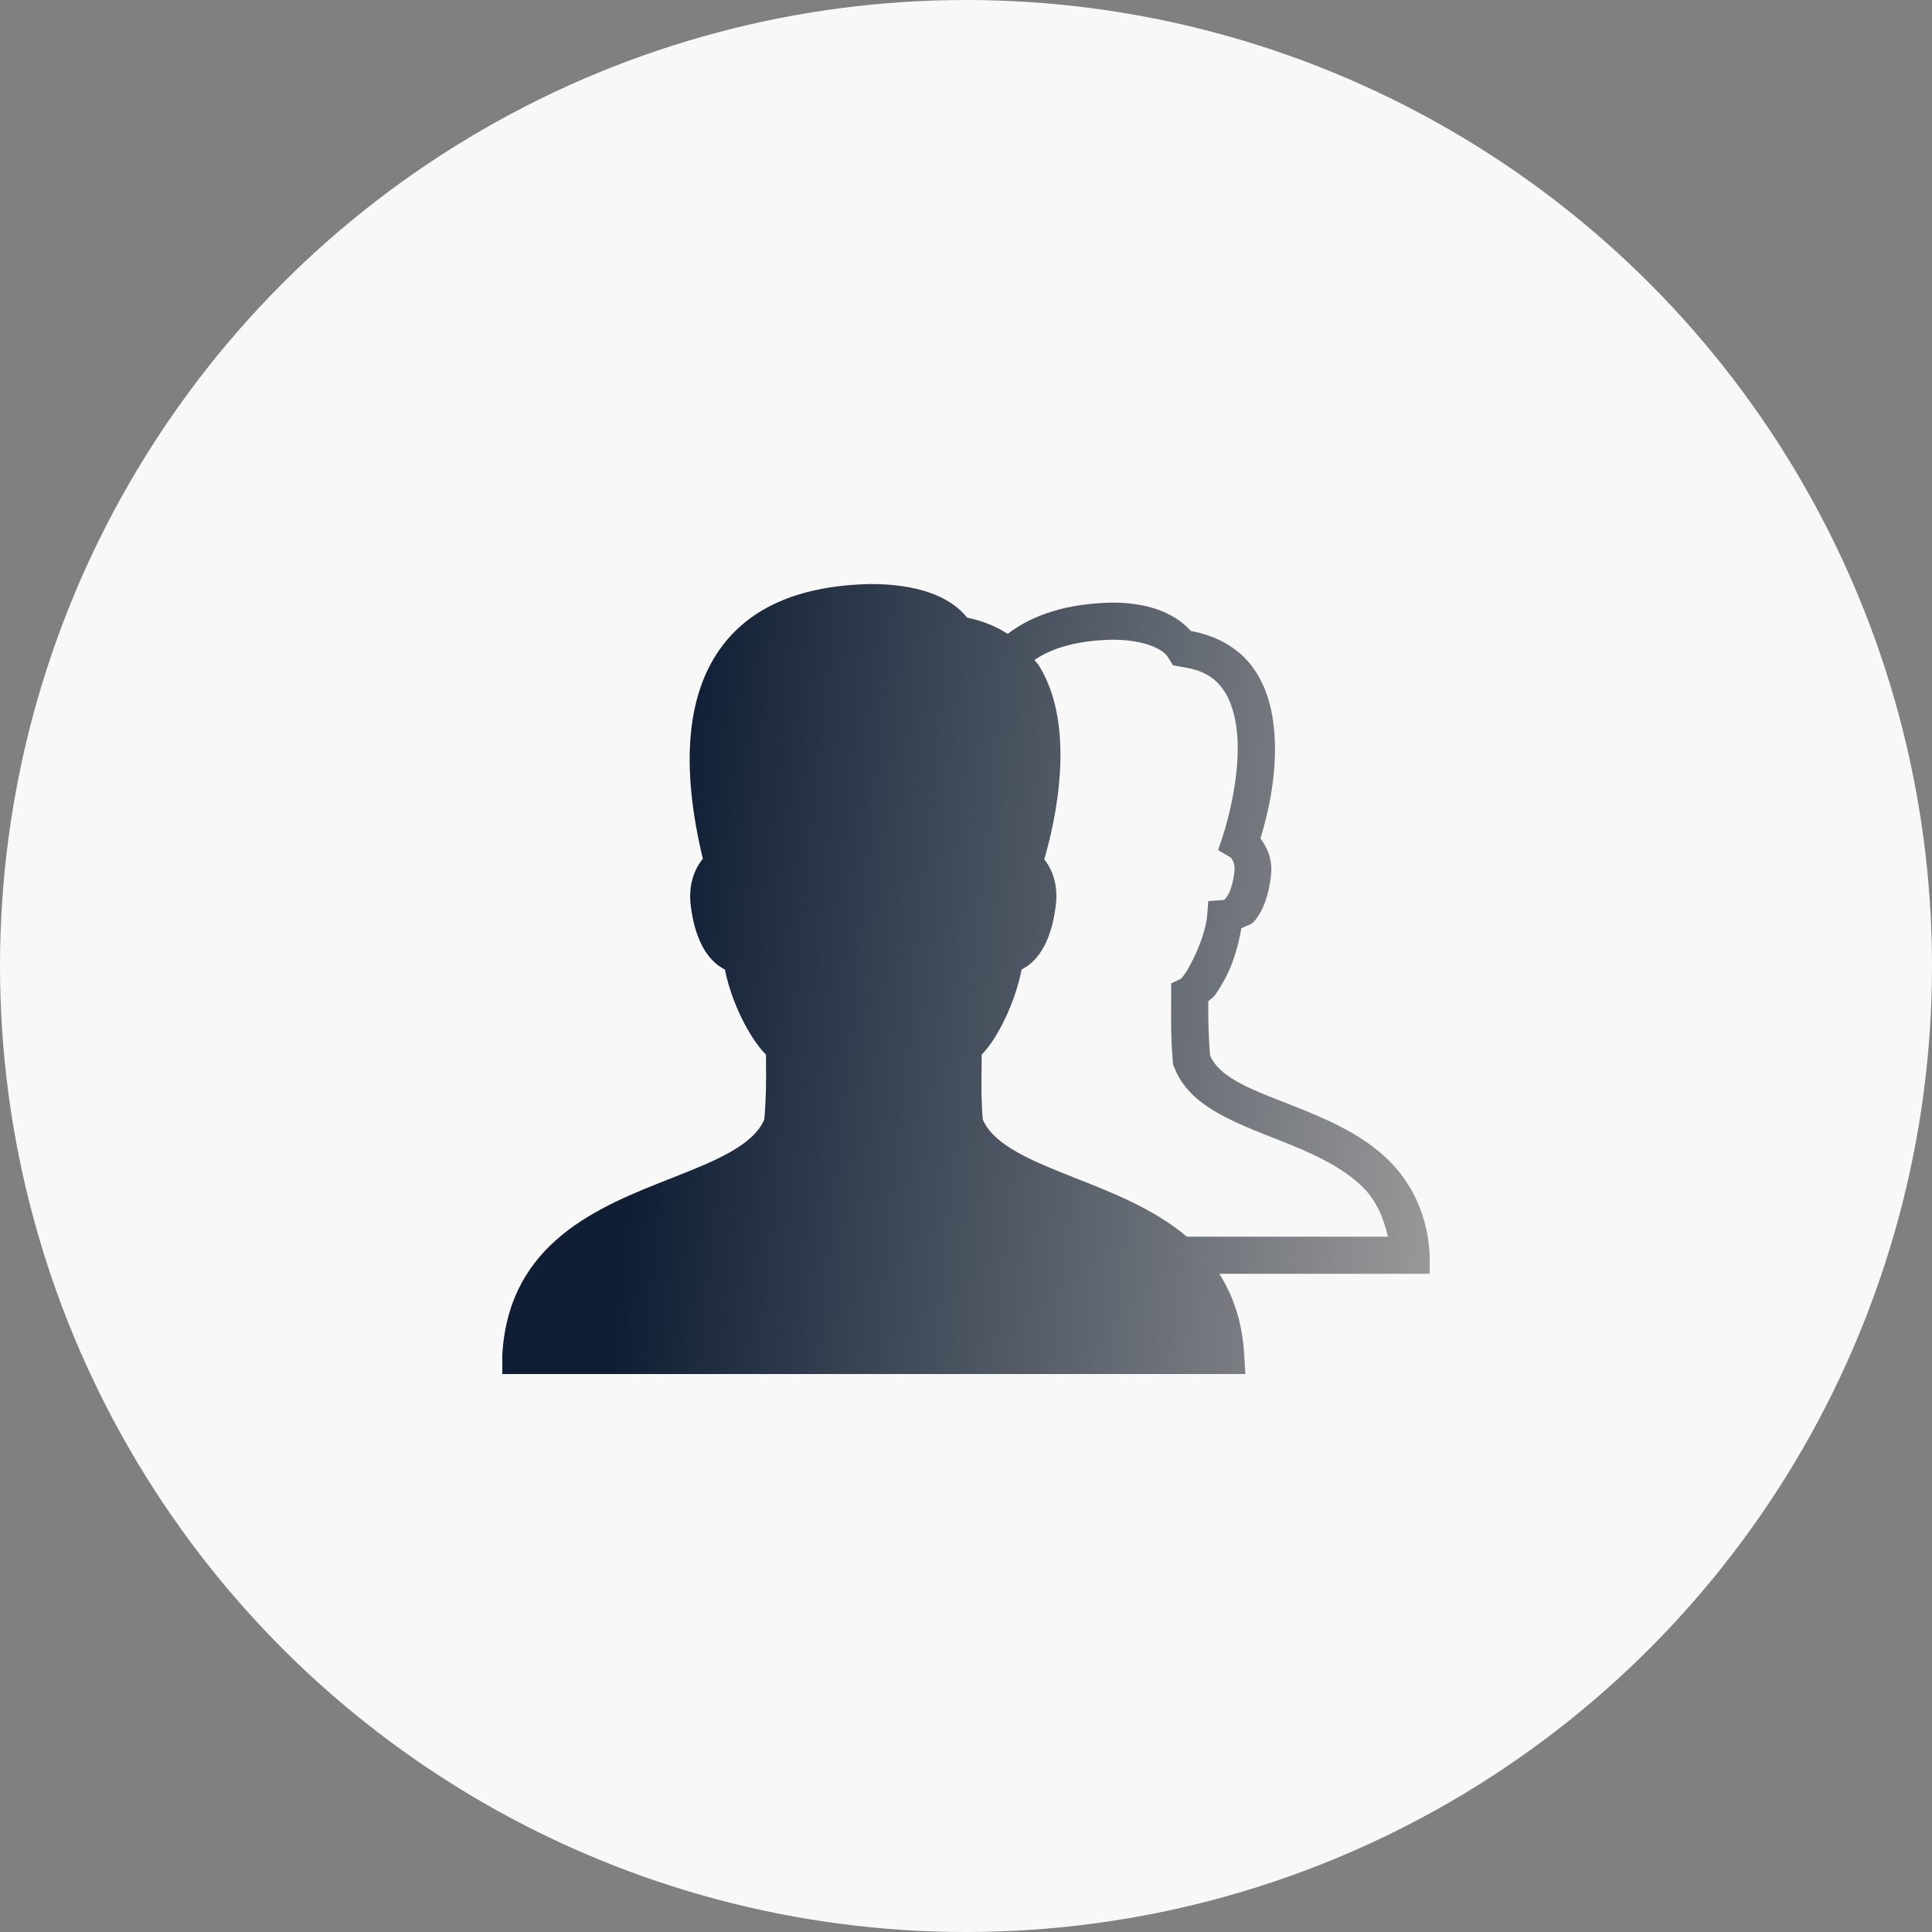 <svg width="100" height="100" viewBox="0 0 100 100" fill="none" xmlns="http://www.w3.org/2000/svg">
<rect x="0" y="0" width="100" height="100" fill="#808080" stroke="none"/>
<circle cx="50" cy="50" r="50" fill="#F8F8F8"/>
<g clip-path="url(#clip0)">
<path d="M45.08 30.23C41.548 30.294 38.968 31.348 37.4 33.41C35.544 35.855 35.207 39.579 36.38 44.45C35.949 44.979 35.623 45.782 35.75 46.85C36.005 48.965 36.827 49.836 37.52 50.181C37.85 51.842 38.769 53.709 39.65 54.59V55.041C39.658 56.016 39.654 56.859 39.56 57.95C38.972 59.3 37.014 60.092 34.76 60.98C31.01 62.454 26.349 64.277 26 70.1L25.94 71.121H64.46L64.4 70.1C64.299 68.402 63.815 67.04 63.11 65.93H74.06L74 64.91C73.877 62.867 73.078 61.277 71.96 60.141C70.843 59.004 69.444 58.295 68.09 57.711C66.737 57.126 65.409 56.687 64.4 56.181C63.425 55.693 62.874 55.202 62.63 54.62C62.552 53.612 62.533 52.791 62.54 51.831C62.634 51.725 62.784 51.651 62.87 51.531C63.099 51.215 63.328 50.833 63.53 50.42C63.872 49.719 64.104 48.891 64.25 48.05C64.502 47.912 64.768 47.889 64.97 47.63C65.383 47.105 65.657 46.393 65.78 45.38V45.35C65.885 44.473 65.6 43.884 65.24 43.401C65.638 42.099 66.125 40.048 65.96 37.91C65.867 36.733 65.57 35.544 64.85 34.55C64.168 33.605 63.05 32.912 61.64 32.66C60.725 31.644 59.282 31.191 57.59 31.191C55.28 31.232 53.48 31.794 52.16 32.81C51.557 32.42 50.848 32.128 50.06 31.971C49.153 30.827 47.413 30.23 45.08 30.23ZM57.59 33.111C57.602 33.111 57.609 33.111 57.62 33.111C59.218 33.118 60.215 33.59 60.47 34.041L60.71 34.431L61.16 34.52C62.252 34.67 62.859 35.064 63.29 35.66C63.722 36.257 63.965 37.108 64.04 38.06C64.19 39.965 63.635 42.234 63.29 43.281L63.05 44.001L63.71 44.391C63.624 44.338 63.965 44.522 63.89 45.141C63.797 45.917 63.594 46.303 63.47 46.461C63.347 46.618 63.317 46.584 63.35 46.581L62.54 46.641L62.48 47.42C62.409 48.096 62.109 48.924 61.79 49.581C61.629 49.907 61.483 50.196 61.34 50.391C61.254 50.507 61.194 50.593 61.16 50.63H61.13C61.127 50.634 61.13 50.66 61.13 50.66L60.62 50.901V51.471C60.62 52.637 60.587 53.615 60.71 54.98V55.1L60.77 55.221C61.254 56.514 62.372 57.294 63.56 57.891C64.749 58.487 66.08 58.937 67.34 59.48C68.6 60.024 69.744 60.643 70.58 61.49C71.21 62.132 71.604 62.983 71.84 64.01H61.43C59.735 62.574 57.587 61.738 55.67 60.98C53.424 60.092 51.459 59.3 50.87 57.95C50.777 56.863 50.803 56.012 50.81 55.041V54.59C51.669 53.713 52.554 51.842 52.88 50.181C53.574 49.836 54.395 48.965 54.65 46.85C54.778 45.804 54.47 45.009 54.05 44.48C54.609 42.579 55.749 37.629 53.78 34.461C53.709 34.348 53.619 34.269 53.54 34.16C54.448 33.545 55.738 33.148 57.59 33.111Z" fill="url(#paint0_linear)"/>
</g>
<defs>
<linearGradient id="paint0_linear" x1="35.812" y1="30.163" x2="77.742" y2="34.322" gradientUnits="userSpaceOnUse">
<stop stop-color="#0F1E35"/>
<stop offset="1" stop-color="#9A9A9A"/>
</linearGradient>
<clipPath id="clip0">
<rect width="48" height="48" fill="white" transform="translate(26 26)"/>
</clipPath>
</defs>
</svg>
